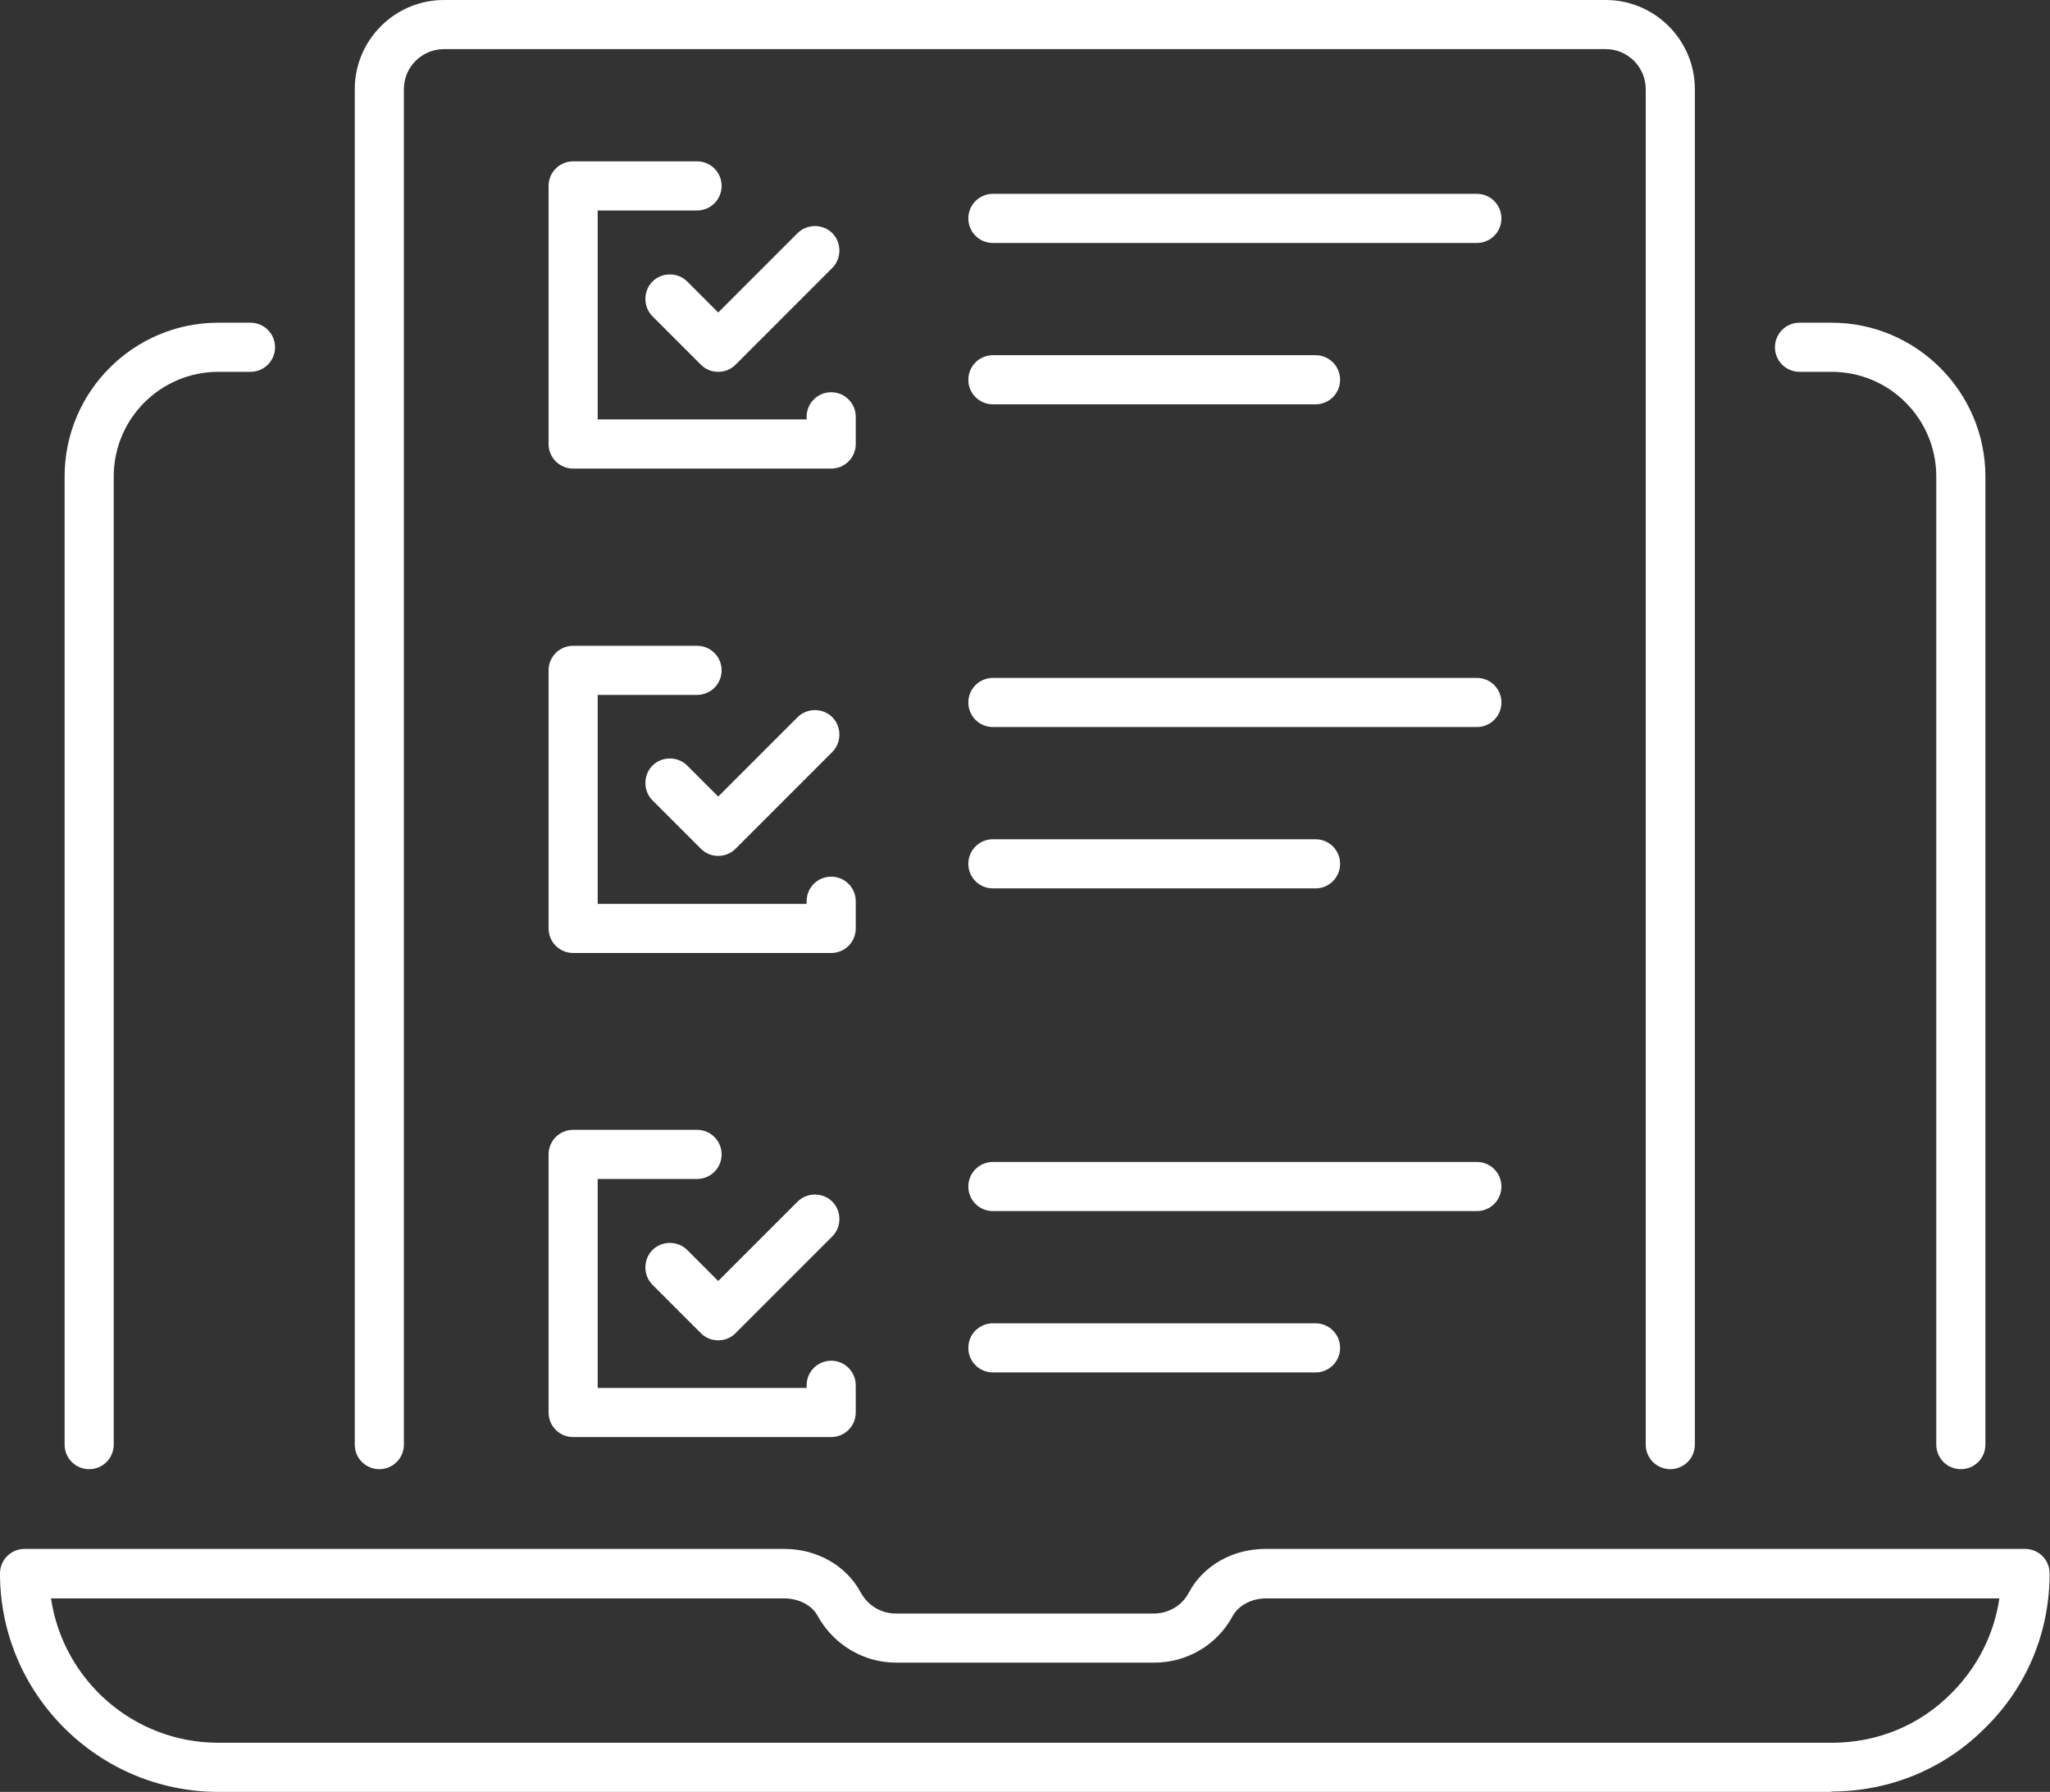 <?xml version="1.0" encoding="UTF-8"?>
<svg id="Layer_2" xmlns="http://www.w3.org/2000/svg" viewBox="0 0 54.26 47.42">
  <rect x="0" y="0" width="54.26" height="47.42" fill="#333333" stroke="none"/>
  <defs>
    <style>
      .cls-1 {
        fill: #fff;
      }
    </style>
  </defs>
  <g id="Layer_1-2" data-name="Layer_1">
    <g>
      <g>
        <g>
          <g>
            <path class="cls-1" d="M19.01,9.84c-.17,0-.33-.06-.46-.19l-1.28-1.28c-.25-.25-.25-.67,0-.92s.67-.25.92,0l.82.82,2.1-2.1c.25-.25.67-.25.92,0s.25.67,0,.92l-2.56,2.56c-.13.13-.29.19-.46.19Z"/>
            <path class="cls-1" d="M22,12.4h-6.83c-.36,0-.65-.29-.65-.65v-6.83c0-.36.29-.65.65-.65h3.28c.36,0,.65.29.65.65s-.29.65-.65.65h-2.63v5.53h5.53v-.07c0-.36.29-.65.65-.65s.65.29.65.65v.72c0,.36-.29.65-.65.65Z"/>
          </g>
          <g>
            <path class="cls-1" d="M19.01,22.65c-.17,0-.33-.06-.46-.19l-1.28-1.28c-.25-.25-.25-.67,0-.92s.67-.25.92,0l.82.82,2.1-2.1c.25-.25.67-.25.92,0s.25.67,0,.92l-2.56,2.56c-.13.13-.29.19-.46.19Z"/>
            <path class="cls-1" d="M22,25.22h-6.83c-.36,0-.65-.29-.65-.65v-6.83c0-.36.29-.65.65-.65h3.28c.36,0,.65.29.65.65s-.29.65-.65.65h-2.63v5.53h5.53v-.07c0-.36.29-.65.65-.65s.65.29.65.65v.72c0,.36-.29.65-.65.65Z"/>
          </g>
          <g>
            <path class="cls-1" d="M19.01,35.47c-.17,0-.33-.06-.46-.19l-1.28-1.28c-.25-.25-.25-.67,0-.92s.67-.25.92,0l.82.82,2.1-2.1c.25-.25.67-.25.92,0s.25.67,0,.92l-2.56,2.56c-.13.13-.29.19-.46.19Z"/>
            <path class="cls-1" d="M22,38.03h-6.83c-.36,0-.65-.29-.65-.65v-6.83c0-.36.29-.65.65-.65h3.28c.36,0,.65.29.65.65s-.29.65-.65.65h-2.63v5.53h5.53v-.07c0-.36.29-.65.65-.65s.65.29.65.65v.72c0,.36-.29.65-.65.65Z"/>
          </g>
        </g>
        <path class="cls-1" d="M39.09,6.43h-12.81c-.36,0-.65-.29-.65-.65s.29-.65.65-.65h12.81c.36,0,.65.29.65.65s-.29.65-.65.65Z"/>
        <path class="cls-1" d="M34.82,10.7h-8.54c-.36,0-.65-.29-.65-.65s.29-.65.65-.65h8.54c.36,0,.65.29.65.65s-.29.65-.65.65Z"/>
        <path class="cls-1" d="M39.09,19.24h-12.81c-.36,0-.65-.29-.65-.65s.29-.65.65-.65h12.81c.36,0,.65.29.65.65s-.29.65-.65.65Z"/>
        <path class="cls-1" d="M34.82,23.51h-8.54c-.36,0-.65-.29-.65-.65s.29-.65.65-.65h8.54c.36,0,.65.29.65.65s-.29.65-.65.65Z"/>
        <path class="cls-1" d="M39.09,32.05h-12.81c-.36,0-.65-.29-.65-.65s.29-.65.65-.65h12.81c.36,0,.65.29.65.65s-.29.65-.65.65Z"/>
        <path class="cls-1" d="M34.82,36.32h-8.54c-.36,0-.65-.29-.65-.65s.29-.65.65-.65h8.54c.36,0,.65.29.65.65s-.29.65-.65.65Z"/>
      </g>
      <path class="cls-1" d="M48.48,47.42H5.78c-3.18,0-5.78-2.59-5.78-5.78,0-.36.29-.65.65-.65h20.11c.86,0,1.64.44,2.02,1.15.19.35.54.56.93.56h6.83c.39,0,.75-.21.93-.56.38-.71,1.16-1.15,2.02-1.15h20.11c.36,0,.65.29.65.65,0,1.55-.6,3-1.7,4.08-1.08,1.09-2.53,1.69-4.08,1.69ZM1.35,42.3c.32,2.16,2.18,3.82,4.43,3.82h42.71c1.2,0,2.32-.46,3.16-1.31.69-.69,1.13-1.56,1.27-2.51h-19.41c-.38,0-.72.18-.88.46-.41.77-1.21,1.24-2.08,1.24h-6.83c-.87,0-1.66-.48-2.08-1.24-.15-.28-.5-.46-.88-.46H1.35Z"/>
      <path class="cls-1" d="M51.9,38.88c-.36,0-.65-.29-.65-.65V12.61c0-1.53-1.24-2.77-2.77-2.77h-.85c-.36,0-.65-.29-.65-.65s.29-.65.65-.65h.85c2.24,0,4.07,1.83,4.07,4.07v25.62c0,.36-.29.65-.65.65Z"/>
      <path class="cls-1" d="M2.36,38.88c-.36,0-.65-.29-.65-.65V12.61c0-2.24,1.82-4.07,4.07-4.07h.85c.36,0,.65.29.65.65s-.29.65-.65.65h-.85c-1.53,0-2.77,1.24-2.77,2.77v25.62c0,.36-.29.65-.65.65Z"/>
      <path class="cls-1" d="M44.21,38.88c-.36,0-.65-.29-.65-.65V2.36c0-.58-.47-1.06-1.06-1.06H11.75c-.58,0-1.06.47-1.06,1.06v35.87c0,.36-.29.65-.65.65s-.65-.29-.65-.65V2.36c0-1.3,1.06-2.36,2.36-2.36h30.75c1.3,0,2.36,1.06,2.36,2.36v35.87c0,.36-.29.65-.65.65Z"/>
    </g>
  </g>
</svg>